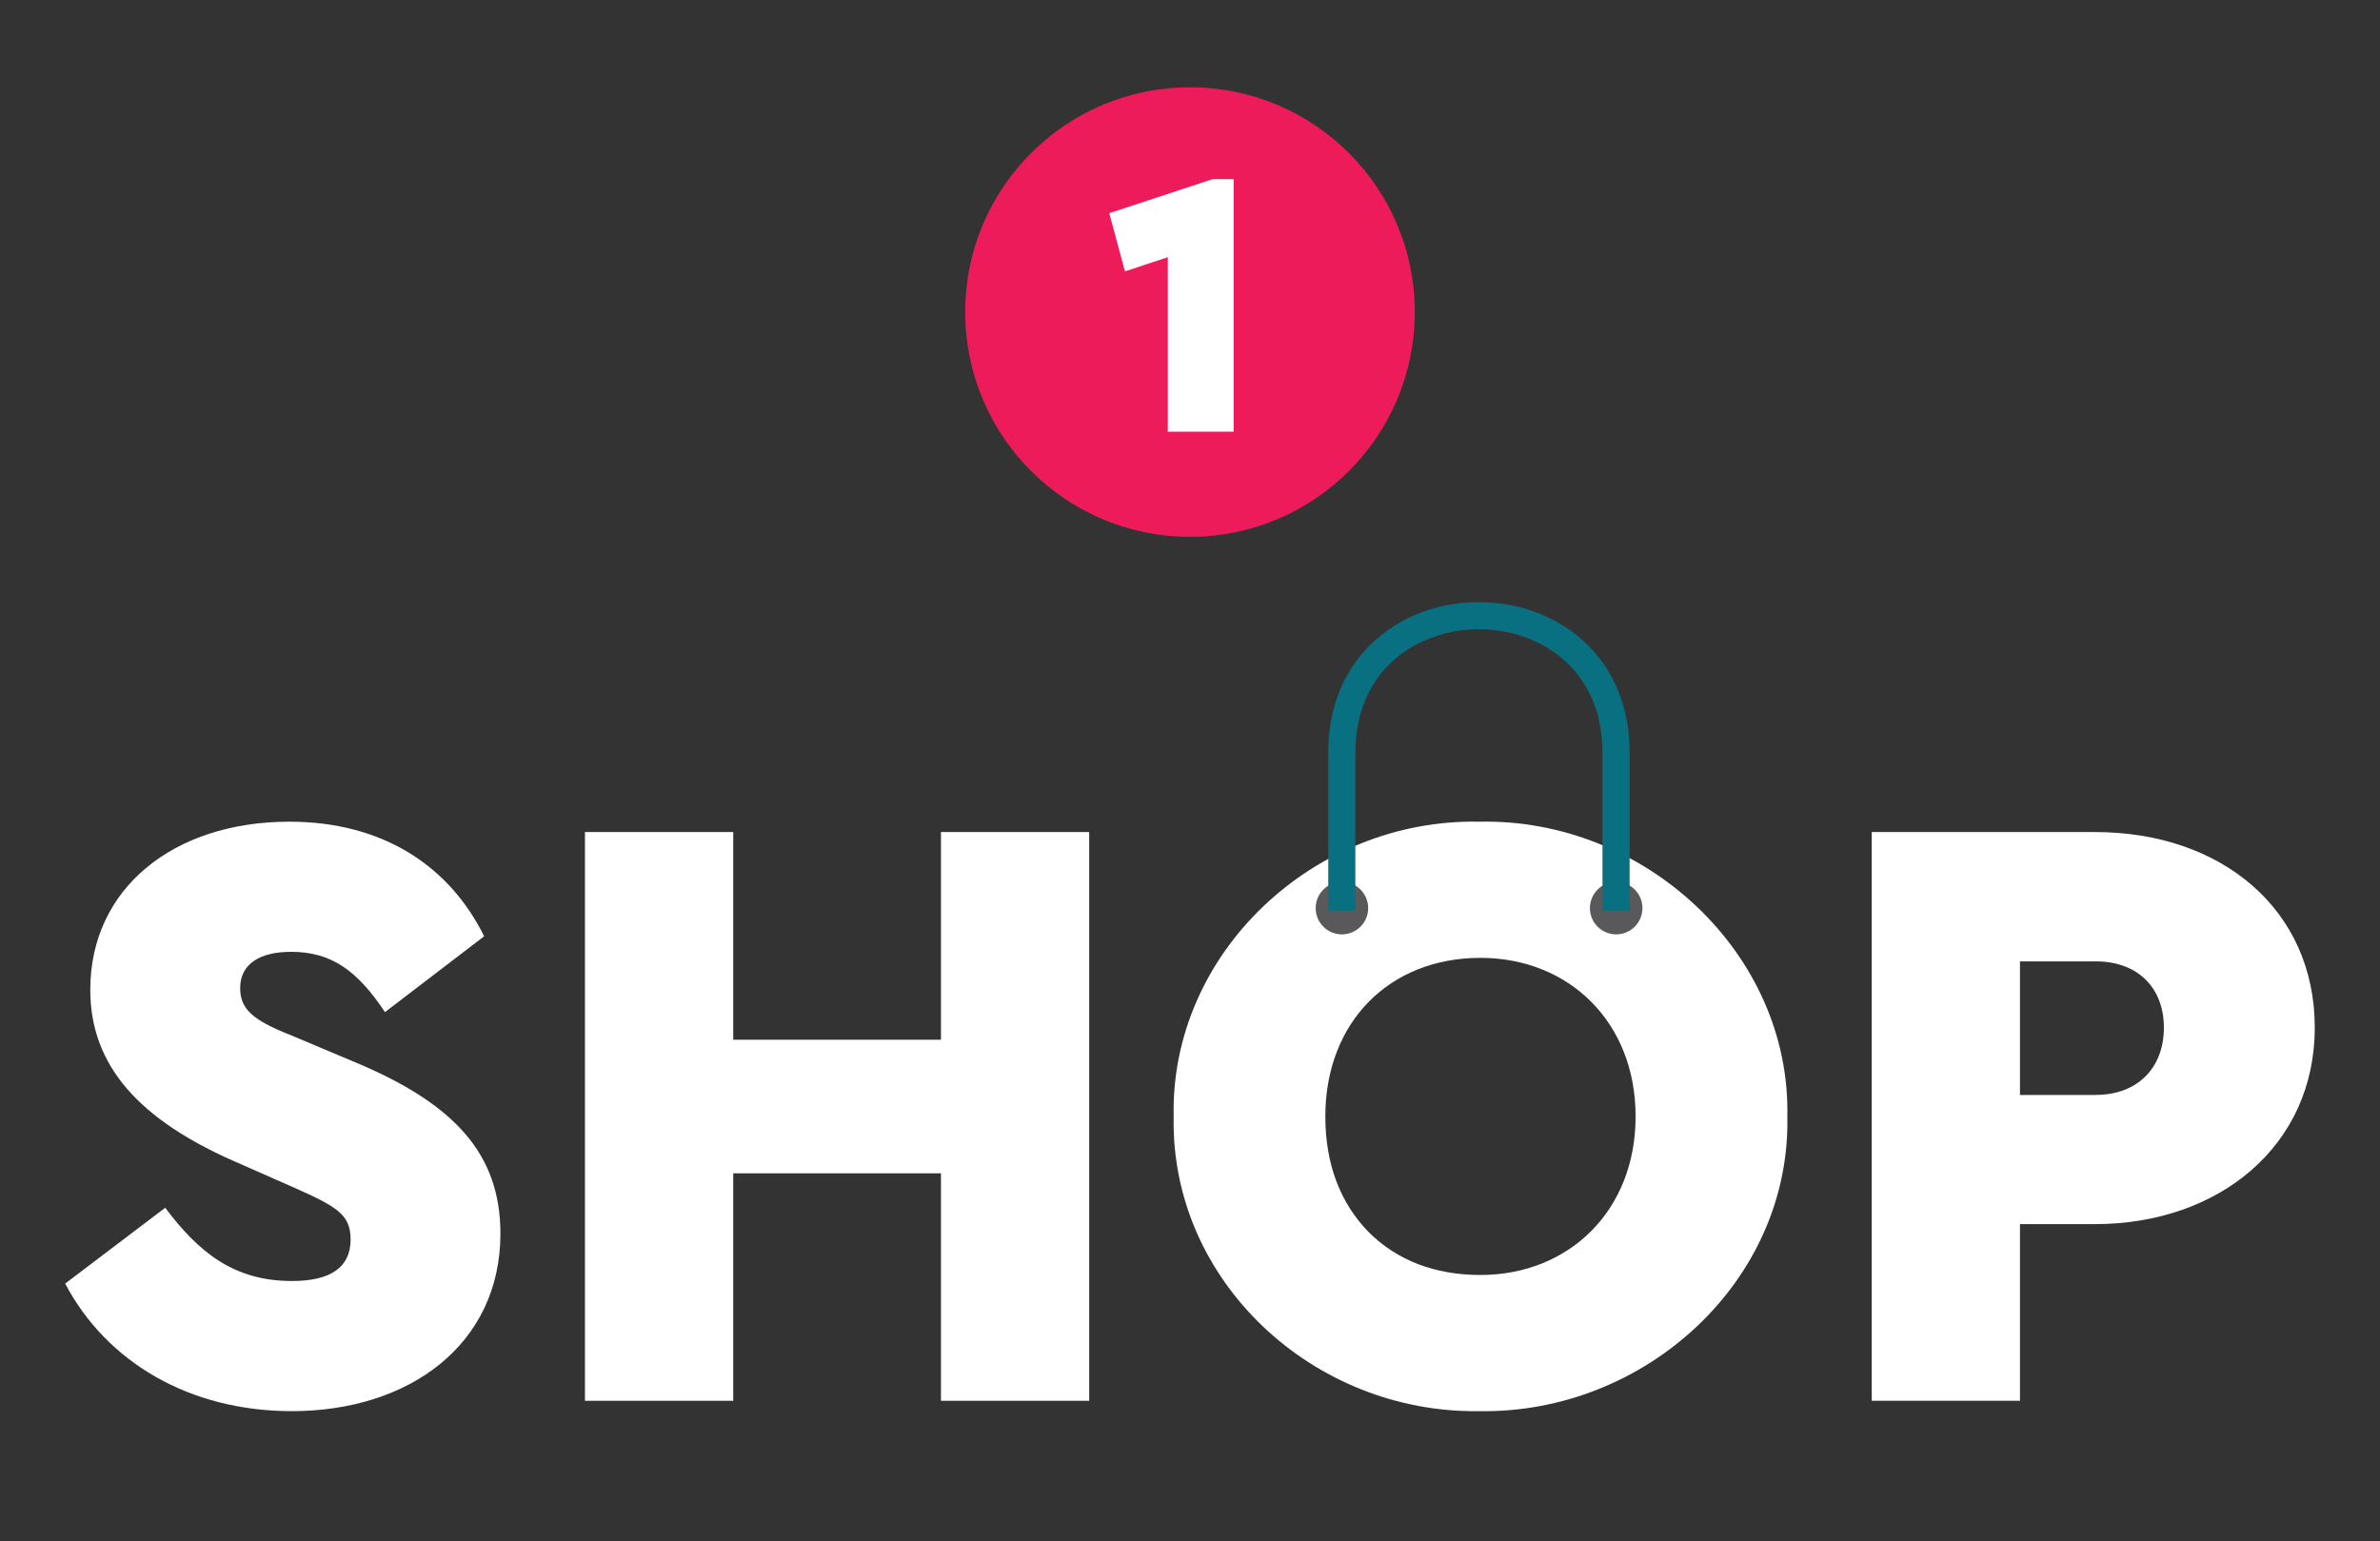 <?xml version="1.0" encoding="UTF-8"?>
<svg id="shop" xmlns="http://www.w3.org/2000/svg" viewBox="0 0 386 250">
  <rect x="0" y="0" width="386" height="250" fill="#333333" stroke="none"/>
  <defs>
    <style>
      .cls-1 {
        fill: #59595c;
      }

      .cls-1, .cls-2, .cls-3, .cls-4 {
        stroke-width: 0px;
      }

      .cls-2 {
        fill: #087080;
      }

      .cls-3 {
        fill: #fff;
      }

      .cls-4 {
        fill: #ed1b5a;
      }
    </style>
  </defs>
  <g>
    <path class="cls-3" d="m26.8,195.92c5.45,7.27,11.18,11.88,20.55,11.88,6.29,0,9.51-2.24,9.51-6.71,0-4.05-2.1-5.31-9.37-8.53l-9.51-4.19c-15.24-6.71-23.34-15.38-23.34-27.82,0-16.36,13.42-27.26,32.29-27.26,15.24,0,26,7.27,31.59,18.59l-16.08,12.3c-4.47-6.71-8.67-9.78-15.24-9.78-5.03,0-8.25,1.96-8.25,5.87,0,3.35,1.96,5.17,7.97,7.55l10.62,4.47c16.07,6.71,23.62,14.82,23.62,27.82,0,17.89-14.68,28.8-33.83,28.8-16.63,0-30.05-7.97-36.76-20.69l16.22-12.3Z"/>
    <polygon class="cls-3" points="94.87 134.97 118.92 134.97 118.92 168.66 152.61 168.66 152.61 134.97 176.65 134.97 176.65 227.23 152.61 227.23 152.61 190.33 118.92 190.33 118.92 227.23 94.87 227.23 94.87 134.97"/>
    <path class="cls-3" d="m240.11,155.38c-14.82,0-25.16,10.48-25.16,25.72,0,7.69,2.38,13.98,6.99,18.73,4.61,4.61,10.76,6.99,18.17,6.99,14.26,0,25.16-10.34,25.16-25.72s-10.9-25.72-25.16-25.72m-.14-22.09c26.84-.56,50.46,21.39,49.91,47.81.56,26.7-23.07,48.23-49.91,47.81-26.98.42-50.18-21.11-49.62-47.81-.56-26.42,22.65-48.37,49.62-47.81"/>
    <path class="cls-3" d="m339.91,177.61c6.71,0,11.04-4.33,11.04-10.9s-4.33-10.76-11.04-10.76h-12.3v21.67h12.3Zm-36.34-42.64h36.2c20.55,0,35.65,12.58,35.65,31.73s-15.52,31.87-35.65,31.87h-12.16v28.66h-24.04v-92.26Z"/>
    <path class="cls-1" d="m221.9,147.31c0,2.35-1.91,4.26-4.26,4.26s-4.26-1.91-4.26-4.26,1.91-4.26,4.26-4.26,4.26,1.91,4.26,4.26"/>
    <path class="cls-1" d="m266.38,147.31c0,2.35-1.91,4.26-4.26,4.26s-4.26-1.91-4.26-4.26,1.91-4.26,4.26-4.26,4.26,1.91,4.26,4.26"/>
    <path class="cls-2" d="m219.82,147.73v-25.62c0-13.77,10.39-20.03,20.04-20.03s20.04,6.27,20.04,20.03v25.62h4.4v-25.62c0-7.51-2.66-13.85-7.69-18.32-4.44-3.94-10.38-6.11-16.75-6.11s-12.31,2.17-16.75,6.11c-5.03,4.47-7.69,10.8-7.69,18.32v25.62h4.4Z"/>
  </g>
  <g>
    <path class="cls-4" d="m229.46,50.62c0,20.14-16.32,36.46-36.46,36.46s-36.46-16.32-36.46-36.46,16.32-36.46,36.46-36.46,36.46,16.32,36.46,36.46"/>
    <path class="cls-3" d="m200.08,29.06v40.97h-10.68v-28.31l-6.95,2.3-2.54-9.44,16.76-5.52h3.41Z"/>
  </g>
</svg>
